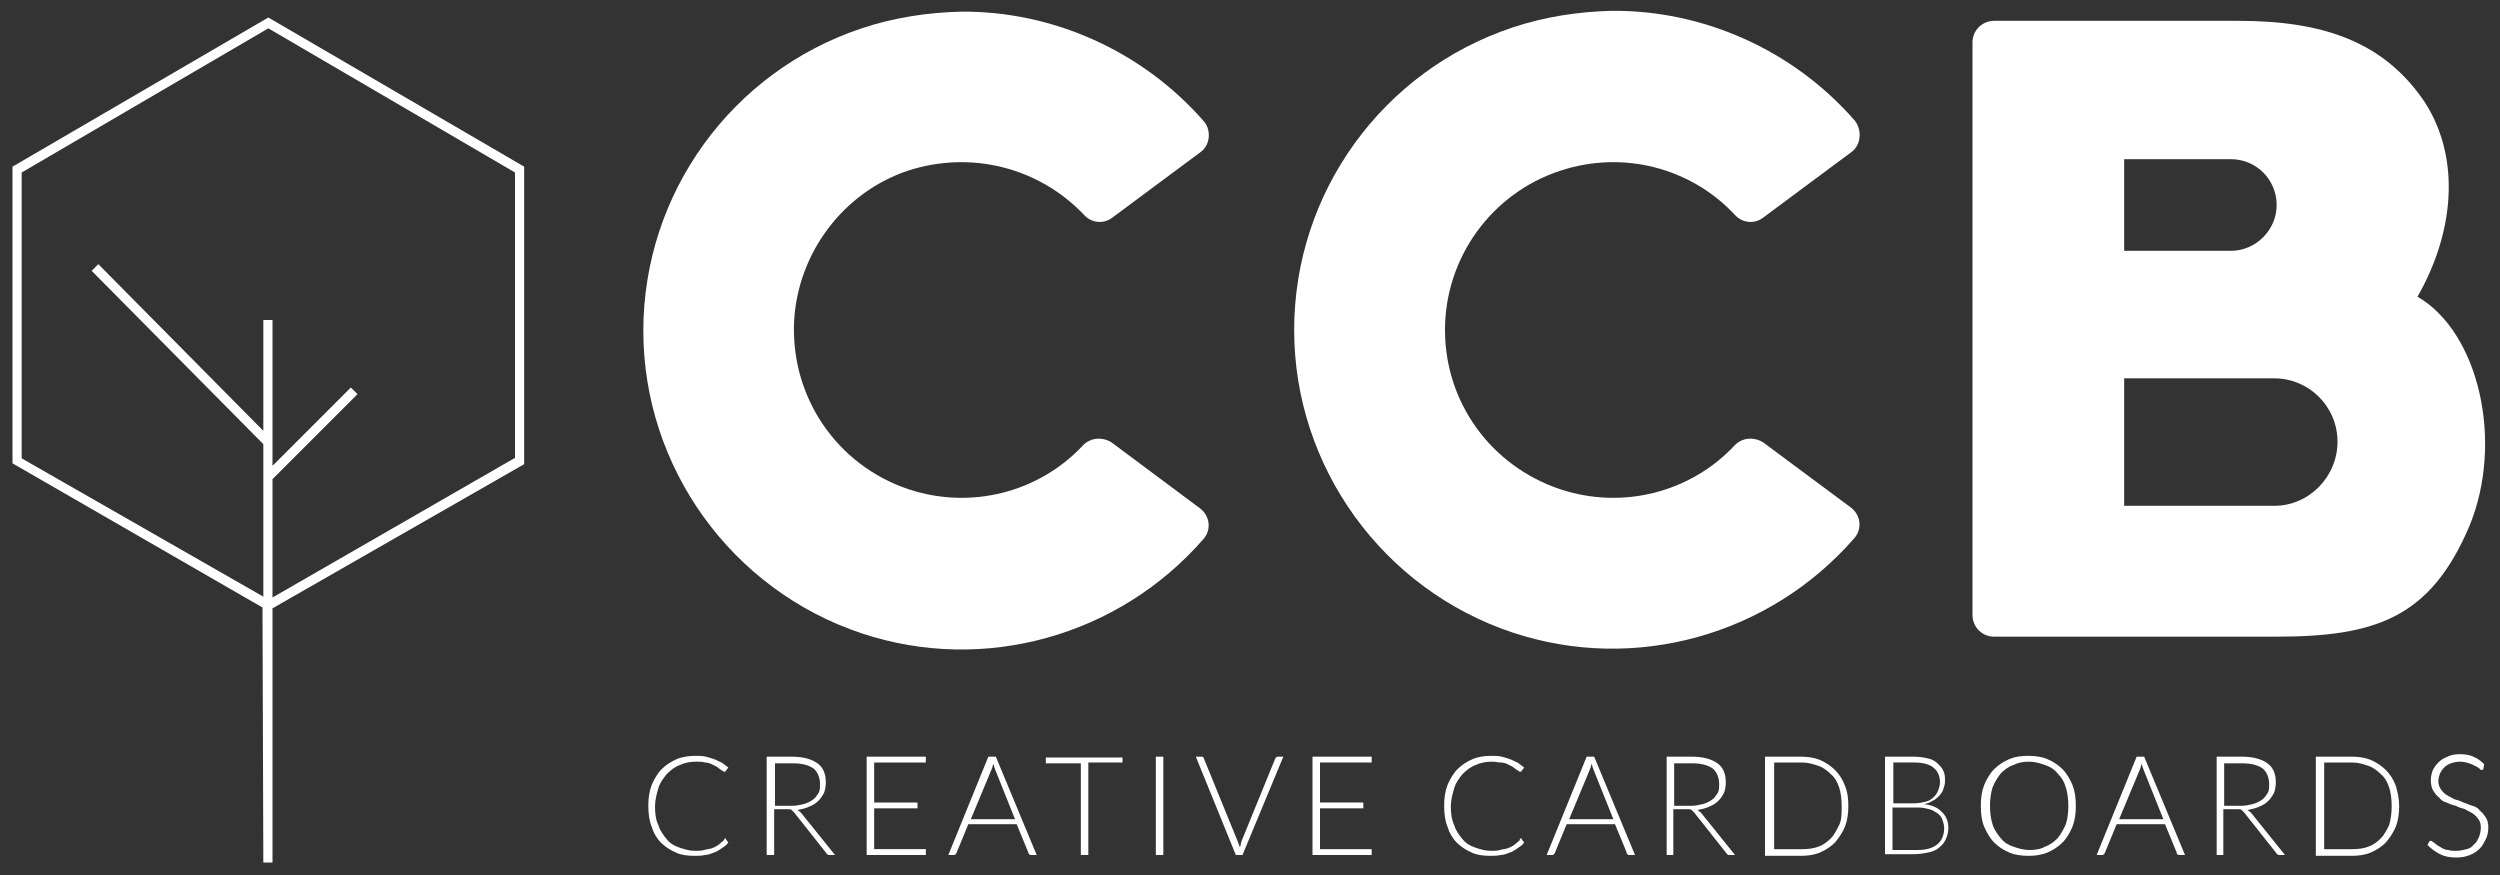<?xml version="1.0" encoding="utf-8"?>
<!-- Generator: Adobe Illustrator 24.0.0, SVG Export Plug-In . SVG Version: 6.00 Build 0)  -->
<svg version="1.1" id="Layer_1" xmlns="http://www.w3.org/2000/svg" xmlns:xlink="http://www.w3.org/1999/xlink" x="0px" y="0px"
	 viewBox="0 0 300 105" style="enable-background:new 0 0 300 105;" xml:space="preserve">
<rect x="0" y="0" width="300" height="105" fill="#333333" stroke="none"/>
<style type="text/css">
	.st0{fill:#FFFFFF;}
</style>
<g>
	<path class="st0" d="M62.9,20L32.2,2.1L1.5,20v0.3v35.3l30,17.3l0.1,30.6l1.1,0h0L32.7,73l30.2-17.3V20z M61.7,55L32.7,71.7l0-14.2
		l10.2-10.2l-0.8-0.8l-9.4,9.4l0-17.5l-1.1,0l0,13.3l-19.8-20L11,32.5l20.6,20.8l0,3.9l0,14.4L2.6,55V20.7L32.2,3.4l29.6,17.3V55z"
		/>
	<g>
		<path class="st0" d="M87,100.6c0.1,0,0.1,0,0.1,0.1l0.3,0.4c-0.2,0.3-0.5,0.5-0.8,0.7c-0.3,0.2-0.6,0.4-0.9,0.5
			c-0.3,0.1-0.7,0.3-1.1,0.3c-0.4,0.1-0.9,0.1-1.3,0.1c-0.8,0-1.6-0.1-2.2-0.4c-0.7-0.3-1.3-0.7-1.8-1.2c-0.5-0.5-0.9-1.2-1.1-1.9
			c-0.3-0.7-0.4-1.6-0.4-2.5c0-0.9,0.1-1.7,0.4-2.5c0.3-0.7,0.7-1.4,1.2-1.9c0.5-0.5,1.1-0.9,1.8-1.2c0.7-0.3,1.5-0.4,2.3-0.4
			c0.4,0,0.8,0,1.2,0.1c0.4,0.1,0.7,0.2,1,0.3c0.3,0.1,0.6,0.3,0.9,0.4c0.3,0.2,0.5,0.4,0.8,0.6l-0.3,0.4c0,0.1-0.1,0.1-0.2,0.1
			c0,0-0.1,0-0.2-0.1c-0.1-0.1-0.2-0.1-0.3-0.2c-0.1-0.1-0.3-0.2-0.4-0.3c-0.2-0.1-0.4-0.2-0.6-0.3c-0.2-0.1-0.5-0.2-0.8-0.2
			c-0.3-0.1-0.7-0.1-1-0.1c-0.7,0-1.4,0.1-2,0.4c-0.6,0.2-1.1,0.6-1.6,1.1c-0.4,0.5-0.8,1-1,1.7c-0.2,0.7-0.4,1.4-0.4,2.2
			c0,0.8,0.1,1.6,0.4,2.2c0.2,0.7,0.6,1.2,1,1.7c0.4,0.5,0.9,0.8,1.5,1s1.2,0.4,1.9,0.4c0.4,0,0.8,0,1.1-0.1
			c0.3-0.1,0.6-0.1,0.9-0.2s0.5-0.2,0.8-0.4c0.2-0.2,0.5-0.4,0.7-0.6C86.9,100.7,86.9,100.7,87,100.6C87,100.7,87,100.6,87,100.6z"
			/>
		<path class="st0" d="M92.9,97.3v5.3h-0.9V90.8h3c1.4,0,2.4,0.3,3.1,0.8c0.7,0.5,1,1.3,1,2.3c0,0.5-0.1,0.9-0.2,1.2
			c-0.2,0.4-0.4,0.7-0.7,1c-0.3,0.3-0.6,0.5-1.1,0.7c-0.4,0.2-0.9,0.3-1.4,0.4c0.1,0.1,0.3,0.2,0.4,0.3l4.1,5.1h-0.7
			c-0.1,0-0.2,0-0.2-0.1c-0.1,0-0.1-0.1-0.2-0.2l-3.8-4.8c-0.1-0.1-0.2-0.2-0.3-0.3c-0.1-0.1-0.3-0.1-0.5-0.1H92.9z M92.9,96.7H95
			c0.5,0,1-0.1,1.4-0.2c0.4-0.1,0.8-0.3,1.1-0.5c0.3-0.2,0.5-0.5,0.7-0.8c0.2-0.3,0.2-0.7,0.2-1.1c0-0.8-0.3-1.5-0.8-1.9
			c-0.6-0.4-1.4-0.6-2.4-0.6h-2.2V96.7z"/>
		<path class="st0" d="M111.1,90.8v0.7h-6.2v4.8h5.2V97h-5.2v4.9h6.2v0.7H104V90.8H111.1z"/>
		<path class="st0" d="M124.4,102.6h-0.7c-0.1,0-0.1,0-0.2-0.1c0,0-0.1-0.1-0.1-0.2l-1.4-3.4h-5.8l-1.4,3.4c0,0.1-0.1,0.1-0.1,0.2
			c-0.1,0-0.1,0.1-0.2,0.1h-0.7l4.8-11.8h0.9L124.4,102.6z M116.5,98.3h5.3l-2.4-6c0-0.1-0.1-0.2-0.1-0.3c0-0.1-0.1-0.2-0.1-0.4
			c0,0.1-0.1,0.3-0.1,0.4c0,0.1-0.1,0.2-0.1,0.3L116.5,98.3z"/>
		<path class="st0" d="M134.7,90.8v0.7h-4.1v11.1h-0.9V91.6h-4.2v-0.7H134.7z"/>
		<path class="st0" d="M139.6,102.6h-0.9V90.8h0.9V102.6z"/>
		<path class="st0" d="M143.5,90.8h0.7c0.1,0,0.1,0,0.2,0.1c0,0,0.1,0.1,0.1,0.2l4,9.8c0.1,0.3,0.2,0.5,0.3,0.8
			c0.1-0.3,0.1-0.6,0.2-0.8l4-9.8c0-0.1,0.1-0.1,0.1-0.2c0.1,0,0.1-0.1,0.2-0.1h0.7l-4.9,11.8h-0.8L143.5,90.8z"/>
		<path class="st0" d="M164.6,90.8v0.7h-6.2v4.8h5.2V97h-5.2v4.9h6.2v0.7h-7.1V90.8H164.6z"/>
		<path class="st0" d="M182.5,100.6c0.1,0,0.1,0,0.1,0.1l0.3,0.4c-0.2,0.3-0.5,0.5-0.8,0.7c-0.3,0.2-0.6,0.4-0.9,0.5
			c-0.3,0.1-0.7,0.3-1.1,0.3c-0.4,0.1-0.9,0.1-1.3,0.1c-0.8,0-1.6-0.1-2.2-0.4c-0.7-0.3-1.3-0.7-1.8-1.2c-0.5-0.5-0.9-1.2-1.1-1.9
			c-0.3-0.7-0.4-1.6-0.4-2.5c0-0.9,0.1-1.7,0.4-2.5c0.3-0.7,0.7-1.4,1.2-1.9c0.5-0.5,1.1-0.9,1.8-1.2c0.7-0.3,1.5-0.4,2.3-0.4
			c0.4,0,0.8,0,1.2,0.1c0.4,0.1,0.7,0.2,1,0.3c0.3,0.1,0.6,0.3,0.9,0.4c0.3,0.2,0.5,0.4,0.8,0.6l-0.3,0.4c0,0.1-0.1,0.1-0.2,0.1
			c0,0-0.1,0-0.2-0.1s-0.2-0.1-0.3-0.2c-0.1-0.1-0.3-0.2-0.4-0.3c-0.2-0.1-0.4-0.2-0.6-0.3c-0.2-0.1-0.5-0.2-0.8-0.2s-0.7-0.1-1-0.1
			c-0.7,0-1.4,0.1-2,0.4c-0.6,0.2-1.1,0.6-1.6,1.1c-0.4,0.5-0.8,1-1,1.7c-0.2,0.7-0.4,1.4-0.4,2.2c0,0.8,0.1,1.6,0.4,2.2
			c0.2,0.7,0.6,1.2,1,1.7c0.4,0.5,0.9,0.8,1.5,1s1.2,0.4,1.9,0.4c0.4,0,0.8,0,1.1-0.1c0.3-0.1,0.6-0.1,0.9-0.2
			c0.3-0.1,0.5-0.2,0.8-0.4c0.2-0.2,0.5-0.4,0.7-0.6C182.3,100.7,182.4,100.7,182.5,100.6C182.4,100.7,182.4,100.6,182.5,100.6z"/>
		<path class="st0" d="M196.2,102.6h-0.7c-0.1,0-0.1,0-0.2-0.1c-0.1,0-0.1-0.1-0.1-0.2l-1.4-3.4H188l-1.4,3.4c0,0.1-0.1,0.1-0.1,0.2
			c-0.1,0-0.1,0.1-0.2,0.1h-0.7l4.8-11.8h0.9L196.2,102.6z M188.3,98.3h5.3l-2.4-6c0-0.1-0.1-0.2-0.1-0.3c0-0.1-0.1-0.2-0.1-0.4
			c0,0.1-0.1,0.3-0.1,0.4c0,0.1-0.1,0.2-0.1,0.3L188.3,98.3z"/>
		<path class="st0" d="M200.8,97.3v5.3H200V90.8h3c1.4,0,2.4,0.3,3.1,0.8c0.7,0.5,1,1.3,1,2.3c0,0.5-0.1,0.9-0.2,1.2
			c-0.2,0.4-0.4,0.7-0.7,1c-0.3,0.3-0.6,0.5-1.1,0.7c-0.4,0.2-0.9,0.3-1.4,0.4c0.1,0.1,0.3,0.2,0.4,0.3l4.1,5.1h-0.7
			c-0.1,0-0.2,0-0.2-0.1c-0.1,0-0.1-0.1-0.2-0.2l-3.8-4.8c-0.1-0.1-0.2-0.2-0.3-0.3c-0.1-0.1-0.3-0.1-0.5-0.1H200.8z M200.8,96.7
			h2.1c0.5,0,1-0.1,1.4-0.2c0.4-0.1,0.8-0.3,1.1-0.5c0.3-0.2,0.5-0.5,0.7-0.8c0.2-0.3,0.2-0.7,0.2-1.1c0-0.8-0.3-1.5-0.8-1.9
			c-0.6-0.4-1.4-0.6-2.4-0.6h-2.2V96.7z"/>
		<path class="st0" d="M221.8,96.7c0,0.9-0.1,1.7-0.4,2.5c-0.3,0.7-0.7,1.3-1.2,1.9c-0.5,0.5-1.1,0.9-1.8,1.2
			c-0.7,0.3-1.5,0.4-2.3,0.4h-4.3V90.8h4.3c0.8,0,1.6,0.1,2.3,0.4c0.7,0.3,1.3,0.7,1.8,1.2c0.5,0.5,0.9,1.1,1.2,1.9
			C221.7,95,221.8,95.8,221.8,96.7z M221,96.7c0-0.8-0.1-1.6-0.3-2.2s-0.5-1.2-1-1.6c-0.4-0.4-0.9-0.8-1.5-1
			c-0.6-0.2-1.2-0.4-1.9-0.4h-3.4v10.4h3.4c0.7,0,1.4-0.1,1.9-0.3c0.6-0.2,1.1-0.6,1.5-1c0.4-0.4,0.7-1,1-1.6S221,97.6,221,96.7z"/>
		<path class="st0" d="M226.2,102.6V90.8h3.4c0.7,0,1.3,0.1,1.7,0.2c0.5,0.1,0.9,0.3,1.2,0.6c0.3,0.3,0.6,0.6,0.7,0.9
			c0.2,0.4,0.2,0.8,0.2,1.3c0,0.3-0.1,0.6-0.2,0.9c-0.1,0.3-0.3,0.6-0.5,0.8c-0.2,0.2-0.5,0.5-0.8,0.6c-0.3,0.2-0.6,0.3-1,0.4
			c0.9,0.1,1.6,0.4,2.1,0.9c0.5,0.5,0.8,1.1,0.8,1.9c0,0.5-0.1,1-0.3,1.4c-0.2,0.4-0.4,0.7-0.8,1c-0.3,0.3-0.8,0.5-1.3,0.6
			c-0.5,0.1-1.1,0.2-1.7,0.2H226.2z M227.1,96.4h2.6c0.5,0,1-0.1,1.4-0.2c0.4-0.1,0.7-0.3,1-0.6c0.2-0.2,0.4-0.5,0.5-0.8
			c0.1-0.3,0.2-0.6,0.2-0.9c0-0.8-0.3-1.4-0.8-1.8c-0.5-0.4-1.3-0.6-2.3-0.6h-2.5V96.4z M227.1,97v5h3c1,0,1.8-0.2,2.4-0.7
			c0.5-0.4,0.8-1.1,0.8-1.9c0-0.4-0.1-0.7-0.2-1c-0.1-0.3-0.3-0.6-0.6-0.8c-0.3-0.2-0.6-0.4-1-0.5c-0.4-0.1-0.8-0.2-1.3-0.2H227.1z"
			/>
		<path class="st0" d="M249.1,96.7c0,0.9-0.1,1.7-0.4,2.5c-0.3,0.7-0.7,1.4-1.2,1.9c-0.5,0.5-1.1,0.9-1.8,1.2
			c-0.7,0.3-1.5,0.4-2.3,0.4c-0.8,0-1.6-0.1-2.3-0.4c-0.7-0.3-1.3-0.7-1.8-1.2c-0.5-0.5-0.9-1.2-1.2-1.9c-0.3-0.7-0.4-1.6-0.4-2.5
			c0-0.9,0.1-1.7,0.4-2.5c0.3-0.7,0.7-1.4,1.2-1.9c0.5-0.5,1.1-0.9,1.8-1.2c0.7-0.3,1.4-0.4,2.3-0.4c0.8,0,1.6,0.1,2.3,0.4
			c0.7,0.3,1.3,0.7,1.8,1.2c0.5,0.5,0.9,1.2,1.2,1.9C249,95,249.1,95.8,249.1,96.7z M248.2,96.7c0-0.8-0.1-1.6-0.3-2.2
			c-0.2-0.7-0.5-1.2-1-1.7c-0.4-0.5-0.9-0.8-1.5-1c-0.6-0.2-1.2-0.4-1.9-0.4c-0.7,0-1.3,0.1-1.9,0.4c-0.6,0.2-1.1,0.6-1.5,1
			c-0.4,0.5-0.7,1-1,1.7c-0.2,0.7-0.3,1.4-0.3,2.2c0,0.8,0.1,1.6,0.3,2.2c0.2,0.7,0.6,1.2,1,1.7c0.4,0.5,0.9,0.8,1.5,1
			c0.6,0.2,1.2,0.4,1.9,0.4c0.7,0,1.4-0.1,1.9-0.4c0.6-0.2,1.1-0.6,1.5-1c0.4-0.5,0.7-1,1-1.7C248.1,98.3,248.2,97.6,248.2,96.7z"/>
		<path class="st0" d="M262.2,102.6h-0.7c-0.1,0-0.1,0-0.2-0.1c-0.1,0-0.1-0.1-0.1-0.2l-1.4-3.4H254l-1.4,3.4c0,0.1-0.1,0.1-0.1,0.2
			c-0.1,0-0.1,0.1-0.2,0.1h-0.7l4.8-11.8h0.9L262.2,102.6z M254.3,98.3h5.3l-2.4-6c0-0.1-0.1-0.2-0.1-0.3c0-0.1-0.1-0.2-0.1-0.4
			c0,0.1-0.1,0.3-0.1,0.4c0,0.1-0.1,0.2-0.1,0.3L254.3,98.3z"/>
		<path class="st0" d="M266.8,97.3v5.3H266V90.8h3c1.4,0,2.4,0.3,3.1,0.8c0.7,0.5,1,1.3,1,2.3c0,0.5-0.1,0.9-0.2,1.2
			c-0.2,0.4-0.4,0.7-0.7,1c-0.3,0.3-0.6,0.5-1.1,0.7c-0.4,0.2-0.9,0.3-1.4,0.4c0.1,0.1,0.3,0.2,0.4,0.3l4.1,5.1h-0.7
			c-0.1,0-0.2,0-0.2-0.1c-0.1,0-0.1-0.1-0.2-0.2l-3.8-4.8c-0.1-0.1-0.2-0.2-0.3-0.3c-0.1-0.1-0.3-0.1-0.5-0.1H266.8z M266.8,96.7
			h2.1c0.5,0,1-0.1,1.4-0.2c0.4-0.1,0.8-0.3,1.1-0.5c0.3-0.2,0.5-0.5,0.7-0.8c0.2-0.3,0.2-0.7,0.2-1.1c0-0.8-0.3-1.5-0.8-1.9
			c-0.6-0.4-1.4-0.6-2.4-0.6h-2.2V96.7z"/>
		<path class="st0" d="M287.9,96.7c0,0.9-0.1,1.7-0.4,2.5c-0.3,0.7-0.7,1.3-1.2,1.9c-0.5,0.5-1.1,0.9-1.8,1.2
			c-0.7,0.3-1.5,0.4-2.3,0.4h-4.3V90.8h4.3c0.8,0,1.6,0.1,2.3,0.4c0.7,0.3,1.3,0.7,1.8,1.2c0.5,0.5,0.9,1.1,1.2,1.9
			C287.7,95,287.9,95.8,287.9,96.7z M287,96.7c0-0.8-0.1-1.6-0.3-2.2c-0.2-0.6-0.5-1.2-1-1.6c-0.4-0.4-0.9-0.8-1.5-1
			c-0.6-0.2-1.2-0.4-1.9-0.4h-3.4v10.4h3.4c0.7,0,1.4-0.1,1.9-0.3c0.6-0.2,1.1-0.6,1.5-1c0.4-0.4,0.7-1,1-1.6
			C286.9,98.3,287,97.6,287,96.7z"/>
		<path class="st0" d="M298,92.3c-0.1,0.1-0.1,0.1-0.2,0.1c-0.1,0-0.2-0.1-0.3-0.2c-0.1-0.1-0.3-0.2-0.5-0.3
			c-0.2-0.1-0.4-0.2-0.7-0.3c-0.3-0.1-0.7-0.2-1.1-0.2c-0.4,0-0.8,0.1-1.1,0.2c-0.3,0.1-0.6,0.3-0.8,0.5c-0.2,0.2-0.4,0.5-0.5,0.7
			c-0.1,0.3-0.2,0.6-0.2,0.9c0,0.4,0.1,0.7,0.3,1c0.2,0.3,0.4,0.5,0.7,0.7c0.3,0.2,0.6,0.3,0.9,0.5c0.4,0.1,0.7,0.2,1.1,0.4
			c0.4,0.1,0.7,0.3,1.1,0.4c0.4,0.1,0.7,0.3,0.9,0.6c0.3,0.2,0.5,0.5,0.7,0.8c0.2,0.3,0.3,0.7,0.3,1.2c0,0.5-0.1,1-0.3,1.4
			c-0.2,0.4-0.4,0.8-0.7,1.1c-0.3,0.3-0.7,0.6-1.2,0.8c-0.5,0.2-1,0.3-1.6,0.3c-0.8,0-1.4-0.1-2-0.4c-0.6-0.3-1.1-0.7-1.5-1.1
			l0.2-0.4c0.1-0.1,0.1-0.1,0.2-0.1c0.1,0,0.1,0,0.2,0.1c0.1,0.1,0.2,0.1,0.3,0.2c0.1,0.1,0.2,0.2,0.4,0.3c0.2,0.1,0.3,0.2,0.5,0.3
			c0.2,0.1,0.4,0.2,0.7,0.2c0.3,0.1,0.6,0.1,0.9,0.1c0.5,0,0.9-0.1,1.3-0.2c0.4-0.1,0.7-0.3,0.9-0.6c0.3-0.2,0.4-0.5,0.6-0.9
			c0.1-0.3,0.2-0.7,0.2-1.1c0-0.4-0.1-0.8-0.3-1c-0.2-0.3-0.4-0.5-0.7-0.7c-0.3-0.2-0.6-0.3-0.9-0.5c-0.4-0.1-0.7-0.2-1.1-0.4
			c-0.4-0.1-0.7-0.2-1.1-0.4c-0.4-0.1-0.7-0.3-0.9-0.6c-0.3-0.2-0.5-0.5-0.7-0.8c-0.2-0.3-0.3-0.8-0.3-1.3c0-0.4,0.1-0.8,0.2-1.1
			c0.2-0.4,0.4-0.7,0.7-1c0.3-0.3,0.6-0.5,1.1-0.7c0.4-0.2,0.9-0.3,1.5-0.3c0.6,0,1.2,0.1,1.6,0.3c0.5,0.2,0.9,0.5,1.3,0.9L298,92.3
			z"/>
	</g>
	<g>
		<path class="st0" d="M144,18.3l-10.5,7.8c-1,0.8-2.5,0.7-3.4-0.3c-5.4-5.7-13.6-7.8-21.2-5.3c-7.7,2.6-13.1,9.8-13.6,17.9
			c-0.5,9.2,5.1,17.4,13.7,20.3c7.5,2.5,15.7,0.4,21-5.3c0.9-0.9,2.3-1,3.4-0.3L144,61c1.2,0.9,1.4,2.6,0.4,3.7
			c-10.1,11.6-26.3,16.2-41,11.3c-15.6-5.2-26.2-19.9-26.2-36.3c0-16.5,10.6-31.1,26.2-36.3c3.9-1.3,7.9-1.9,11.9-2
			c11-0.1,21.8,4.7,29.2,13.2C145.4,15.7,145.2,17.5,144,18.3z"/>
		<path class="st0" d="M222.1,18.3l-10.5,7.8c-1,0.8-2.5,0.7-3.4-0.3c-5.3-5.7-13.5-7.8-21-5.3c-8.2,2.7-13.8,10.4-13.8,19.1
			c0,8.7,5.5,16.3,13.8,19.1c7.5,2.5,15.7,0.4,21-5.3c0.9-0.9,2.3-1,3.4-0.3l10.5,7.8c1.2,0.9,1.4,2.6,0.4,3.7
			c-10.1,11.6-26.3,16.2-41,11.3c-15.6-5.2-26.2-19.9-26.2-36.3c0-16.5,10.6-31.1,26.2-36.3c3.9-1.3,7.9-1.9,11.9-2
			c11-0.1,21.8,4.7,29.2,13.2C223.5,15.7,223.3,17.5,222.1,18.3z"/>
		<path class="st0" d="M290.1,35.6c4.3-7.5,5.3-16.4,0.9-23.3c-4.9-7.3-12.2-9.8-22.4-9.8c-8.4,0-23.3,0-29.3,0
			c-1.4,0-2.6,1.1-2.6,2.6v68.7c0,1.4,1.1,2.6,2.6,2.6h33.8c11.9,0,18.5-2.2,23.2-13.2C300.5,53.1,297.5,39.9,290.1,35.6z
			 M254.9,19.1c0,0,3.3,0,6.8,0v0h6c3.1,0,5.5,2.5,5.5,5.5s-2.5,5.5-5.5,5.5h-0.3h-5.7h-6.8V19.1z M272.9,60.7h-0.3h-7.1h-10.6V45.4
			h10.6h7h0.4c4.2,0,7.6,3.4,7.6,7.6C280.5,57.2,277.1,60.7,272.9,60.7z"/>
	</g>
</g>
</svg>
